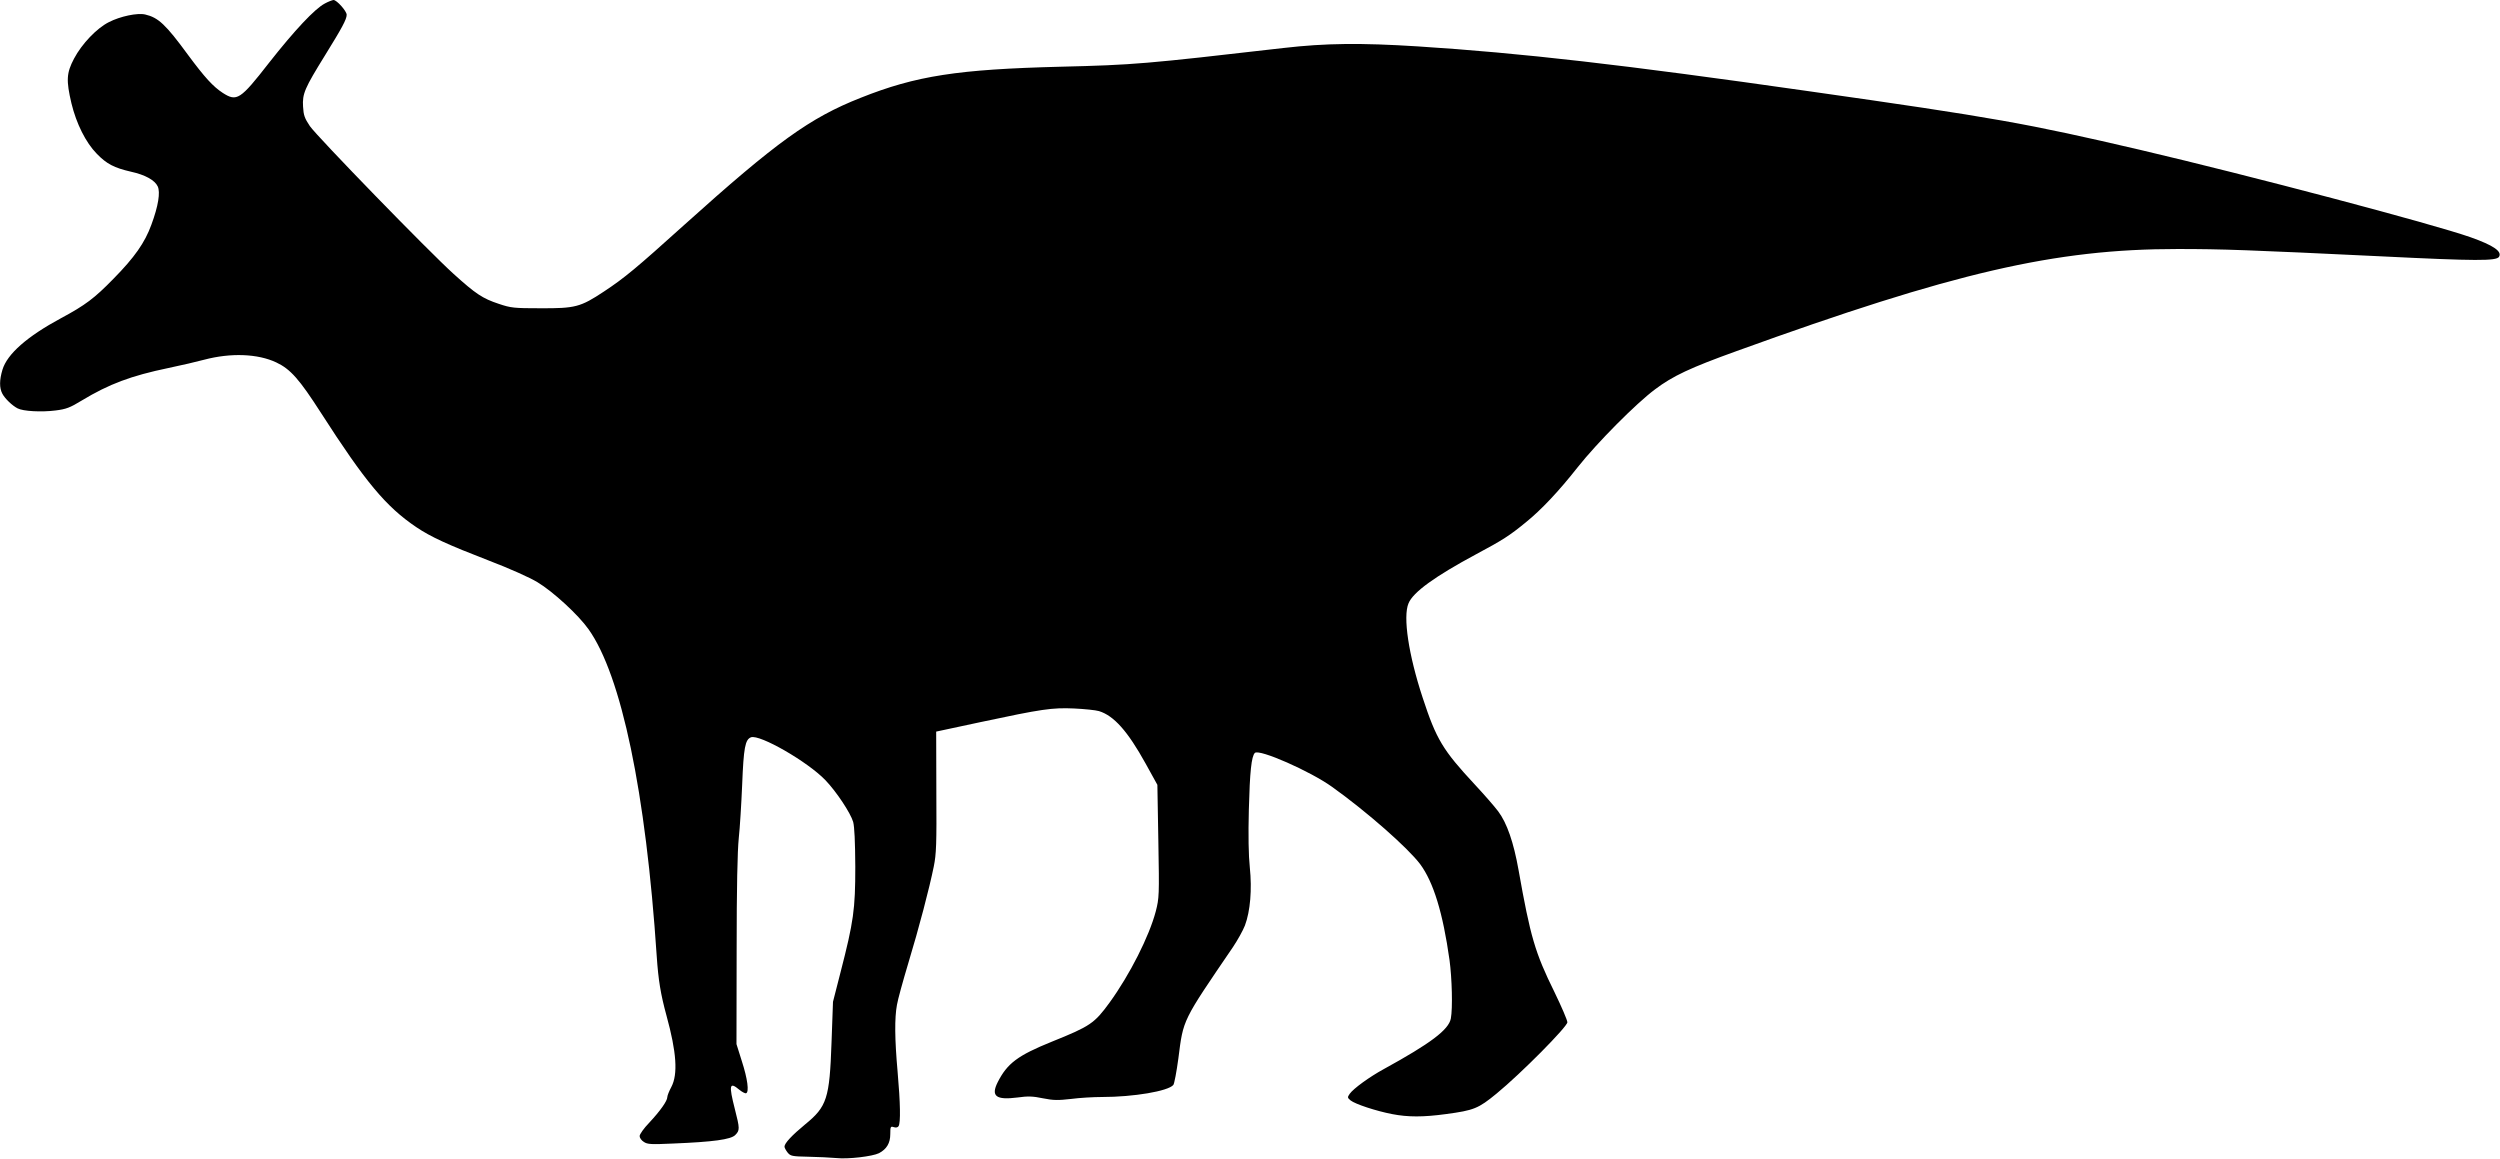<?xml version="1.0" standalone="no"?>
<!DOCTYPE svg PUBLIC "-//W3C//DTD SVG 20010904//EN"
 "http://www.w3.org/TR/2001/REC-SVG-20010904/DTD/svg10.dtd">
<svg version="1.0" xmlns="http://www.w3.org/2000/svg"
 width="1536pt" height="712pt" viewBox="0 0 1536 712"
 preserveAspectRatio="xMidYMid meet">
<g transform="translate(0,712) scale(0.1,-0.1)"
fill="#000000" stroke="none">
<path d="M1995 7098 c-61 -32 -185 -164 -343 -365 -176 -226 -197 -239 -283
-184 -60 39 -111 95 -214 234 -137 187 -182 229 -263 248 -48 11 -153 -11
-223 -47 -74 -37 -166 -133 -214 -224 -47 -89 -49 -134 -16 -275 30 -124 88
-241 156 -310 60 -62 106 -86 210 -110 87 -19 146 -52 164 -90 17 -36 4 -120
-39 -236 -40 -110 -103 -200 -233 -332 -117 -120 -173 -162 -322 -242 -208
-112 -331 -220 -360 -317 -19 -64 -19 -111 -1 -146 16 -31 61 -74 94 -91 34
-18 147 -24 233 -13 65 8 89 17 161 61 169 102 303 152 533 200 77 16 176 39
220 51 163 43 329 37 443 -17 87 -41 142 -104 273 -308 273 -425 400 -578 587
-704 89 -60 194 -108 445 -205 126 -48 253 -105 299 -133 95 -57 251 -200 314
-289 202 -284 352 -1000 419 -2009 10 -147 24 -233 60 -365 62 -225 71 -360
30 -438 -14 -26 -25 -54 -25 -63 0 -23 -43 -84 -111 -157 -33 -34 -59 -71 -59
-82 0 -11 11 -27 26 -36 22 -15 45 -16 177 -10 250 10 357 25 384 52 29 29 29
39 -2 160 -38 149 -33 169 27 119 17 -14 36 -24 42 -22 20 7 9 89 -26 197
l-33 105 1 575 c0 386 5 613 13 690 7 63 16 212 21 330 9 225 18 276 54 290
53 20 349 -150 458 -264 67 -70 154 -201 170 -256 8 -31 12 -119 13 -275 0
-262 -10 -336 -91 -650 l-46 -180 -9 -250 c-12 -345 -28 -394 -163 -504 -80
-66 -126 -115 -126 -136 0 -7 9 -23 19 -36 18 -22 27 -24 128 -26 59 -1 136
-5 171 -8 72 -8 223 10 263 30 47 25 69 62 69 117 0 46 2 49 21 43 14 -5 25
-2 30 6 13 20 11 142 -6 334 -18 202 -19 330 -4 411 5 32 37 147 69 254 67
221 130 462 157 595 16 78 18 140 16 460 l-1 370 271 58 c380 81 441 90 577
84 63 -3 132 -10 152 -16 92 -28 177 -124 286 -321 l73 -132 6 -347 c6 -334 5
-349 -16 -431 -40 -152 -159 -388 -283 -559 -94 -129 -119 -146 -355 -241
-210 -85 -274 -133 -333 -249 -43 -86 -11 -111 122 -94 63 9 94 8 156 -5 65
-13 92 -13 172 -4 52 7 138 12 191 12 194 0 406 36 438 74 6 7 20 81 31 163
31 243 22 224 336 685 28 42 61 101 73 132 33 88 44 221 30 356 -8 75 -10 198
-6 355 6 234 16 328 37 349 26 26 340 -112 475 -209 214 -153 465 -374 541
-475 81 -110 139 -297 180 -589 15 -111 20 -296 8 -359 -13 -69 -125 -153
-411 -310 -90 -49 -187 -120 -210 -152 -15 -22 -15 -24 5 -41 29 -23 157 -65
255 -84 98 -19 191 -19 331 0 172 23 199 34 311 126 150 123 435 411 435 438
0 13 -36 96 -79 185 -120 243 -148 340 -221 751 -30 169 -71 288 -125 360 -24
32 -89 106 -143 164 -198 213 -237 278 -321 534 -87 264 -122 498 -87 580 28
69 163 166 416 302 163 87 205 114 305 196 94 76 200 188 319 339 118 149 358
391 475 478 109 82 215 132 501 235 1337 484 1955 627 2709 627 275 0 438 -6
1251 -45 587 -29 707 -29 724 -3 20 33 -33 70 -174 120 -235 83 -1357 379
-2030 537 -699 163 -893 198 -2040 361 -1142 163 -1761 234 -2400 275 -350 22
-564 20 -825 -10 -850 -98 -917 -104 -1370 -115 -629 -16 -886 -55 -1227 -191
-312 -123 -517 -271 -1083 -780 -296 -267 -367 -326 -494 -410 -145 -96 -176
-104 -391 -103 -162 0 -181 2 -255 27 -100 33 -142 61 -278 184 -154 139 -836
841 -883 908 -32 48 -39 66 -42 120 -5 79 10 113 135 315 104 168 133 221 133
249 0 23 -61 91 -81 91 -8 -1 -32 -10 -54 -22z"/>
</g>
</svg>
